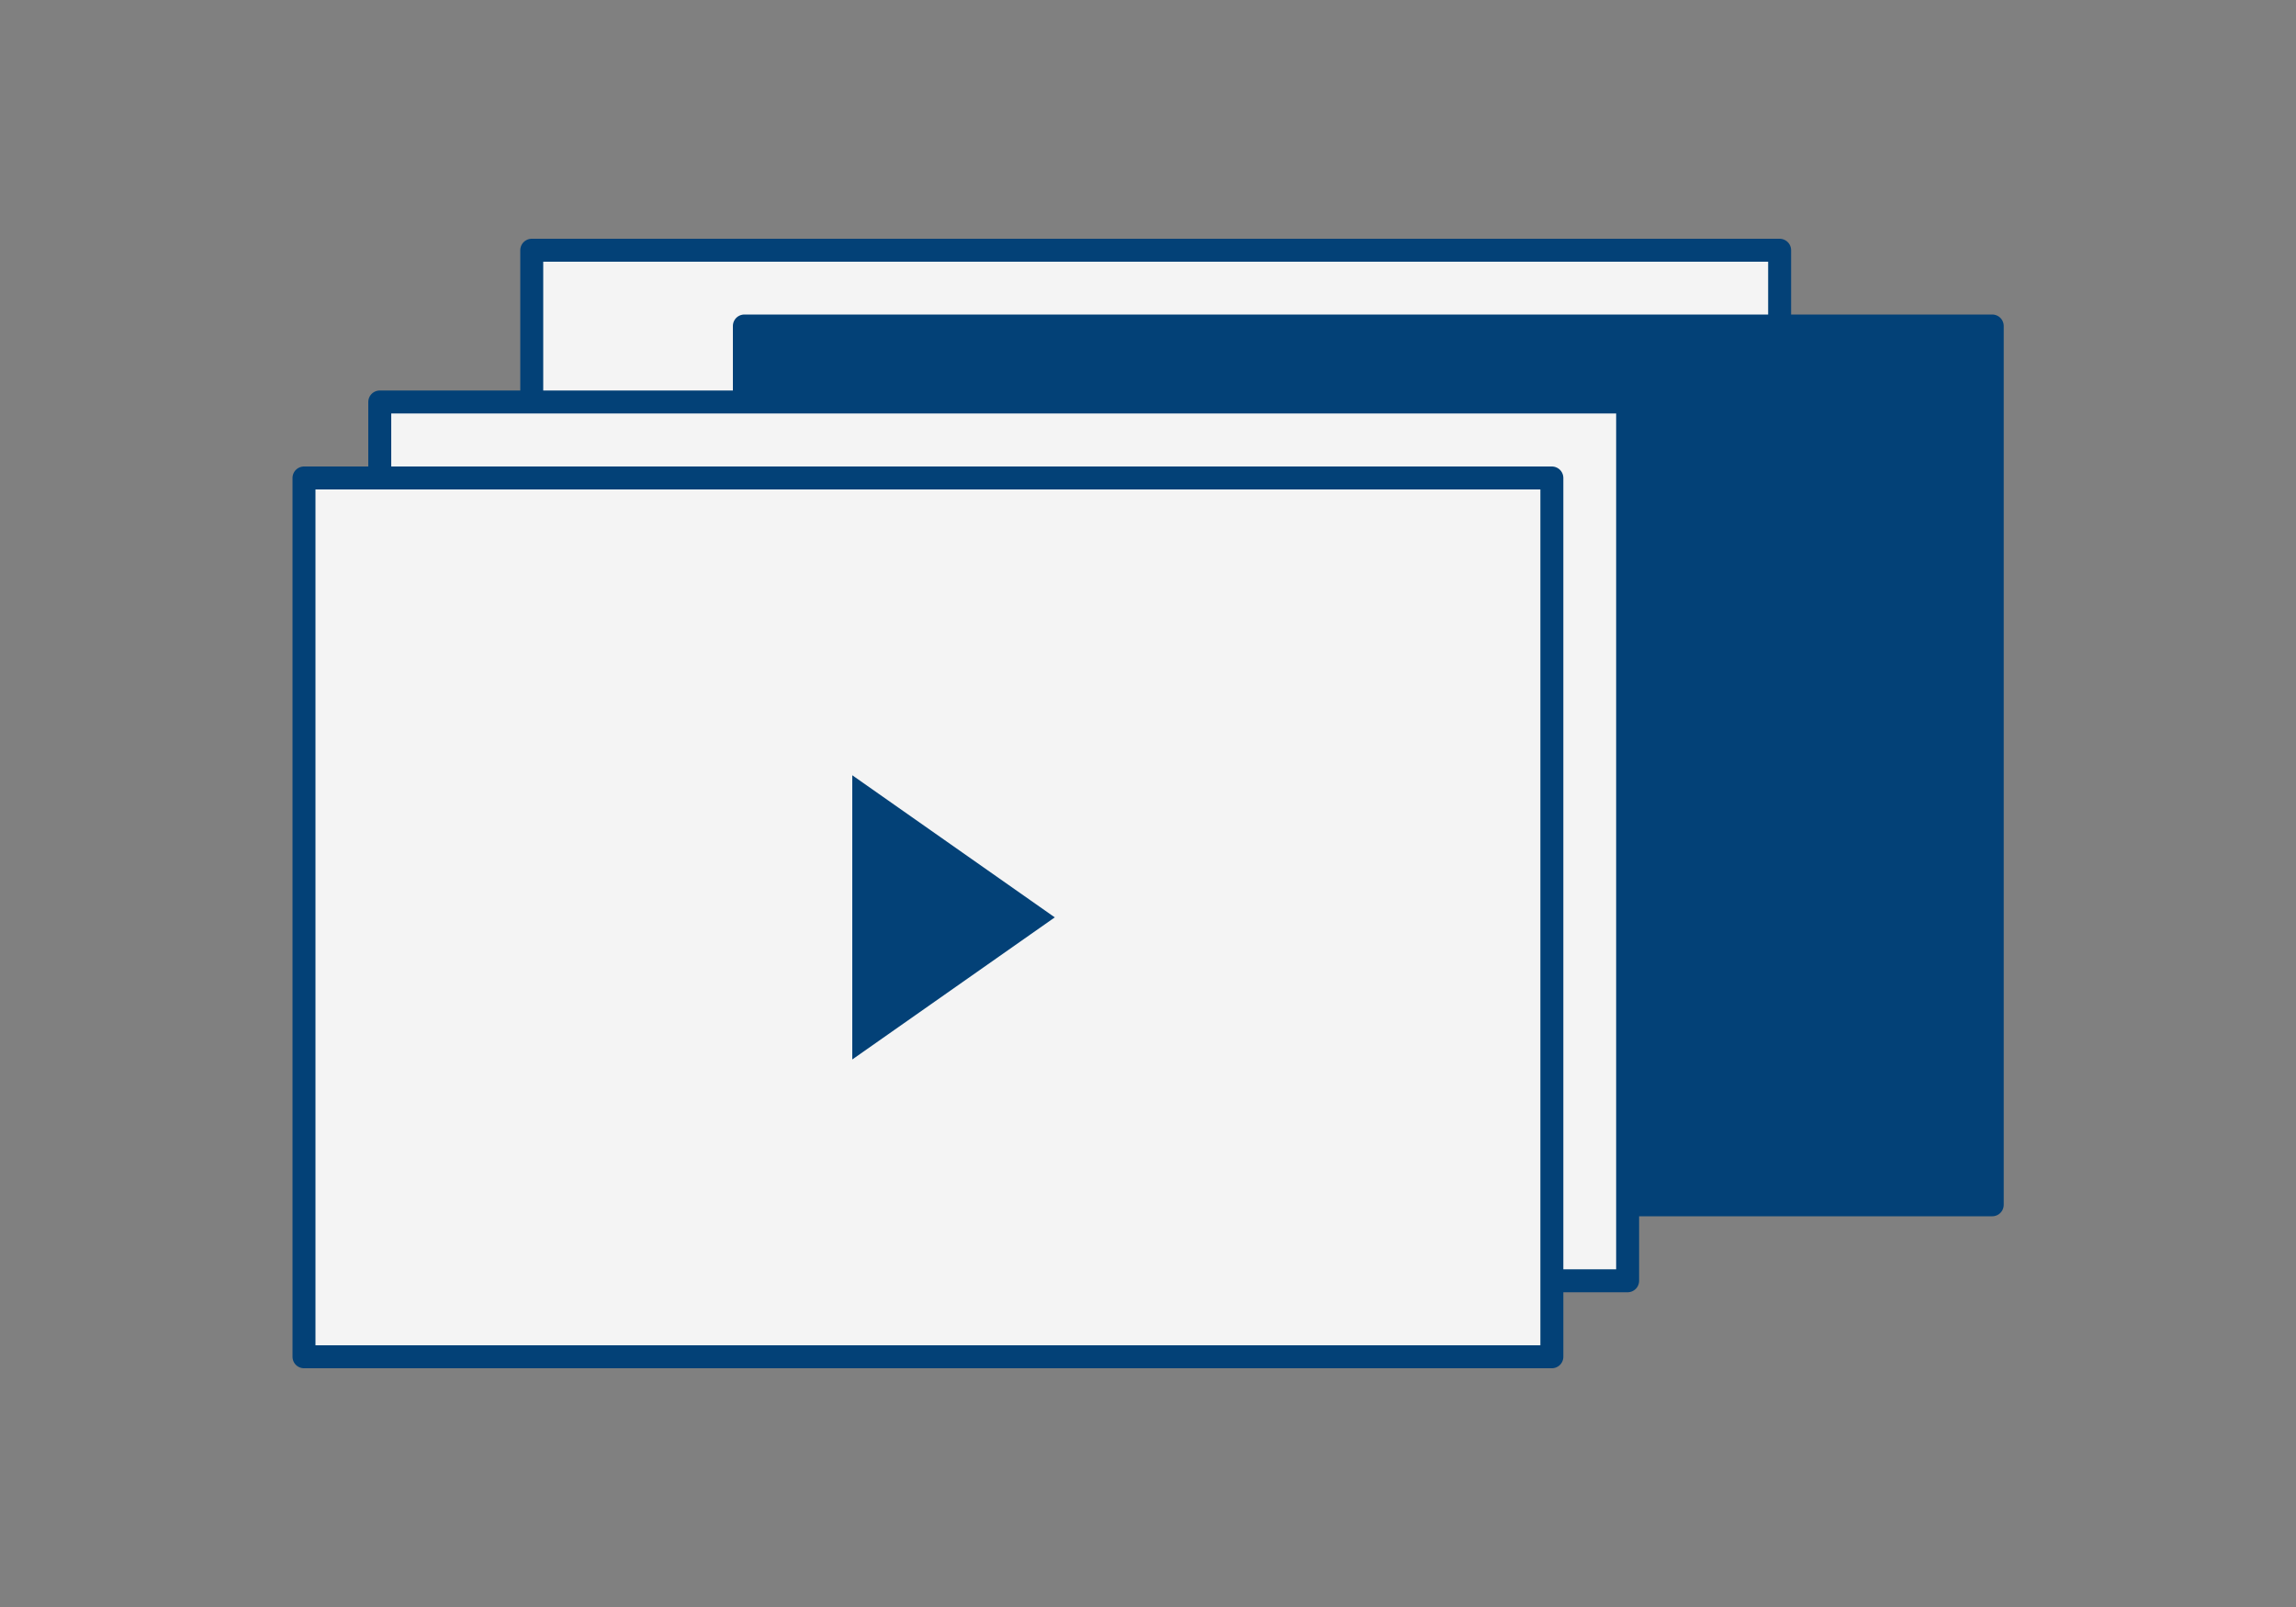 <?xml version="1.0" encoding="UTF-8"?><svg xmlns="http://www.w3.org/2000/svg" viewBox="0 0 100 70"><rect x="0" y="0" width="100" height="70" fill="#808080" stroke="none"/><defs><style>.d{fill:none;}.e{fill:#f4f4f4;}.e,.f{stroke:#034177;stroke-linecap:round;stroke-linejoin:round;}.f,.g{fill:#034177;}</style></defs><g id="a"/><g id="b"><g id="c"><g><rect class="e" x="23.16" y="10.9" width="54.35" height="38.28"/><rect class="f" x="32.42" y="14.2" width="54.35" height="38.28"/><rect class="e" x="16.54" y="17.51" width="54.35" height="38.28"/><rect class="e" x="13.24" y="20.82" width="54.35" height="38.28"/><polygon class="g" points="45.94 39.96 37.12 33.77 37.12 46.15 45.94 39.96"/></g><rect class="d" width="100" height="70"/></g></g></svg>